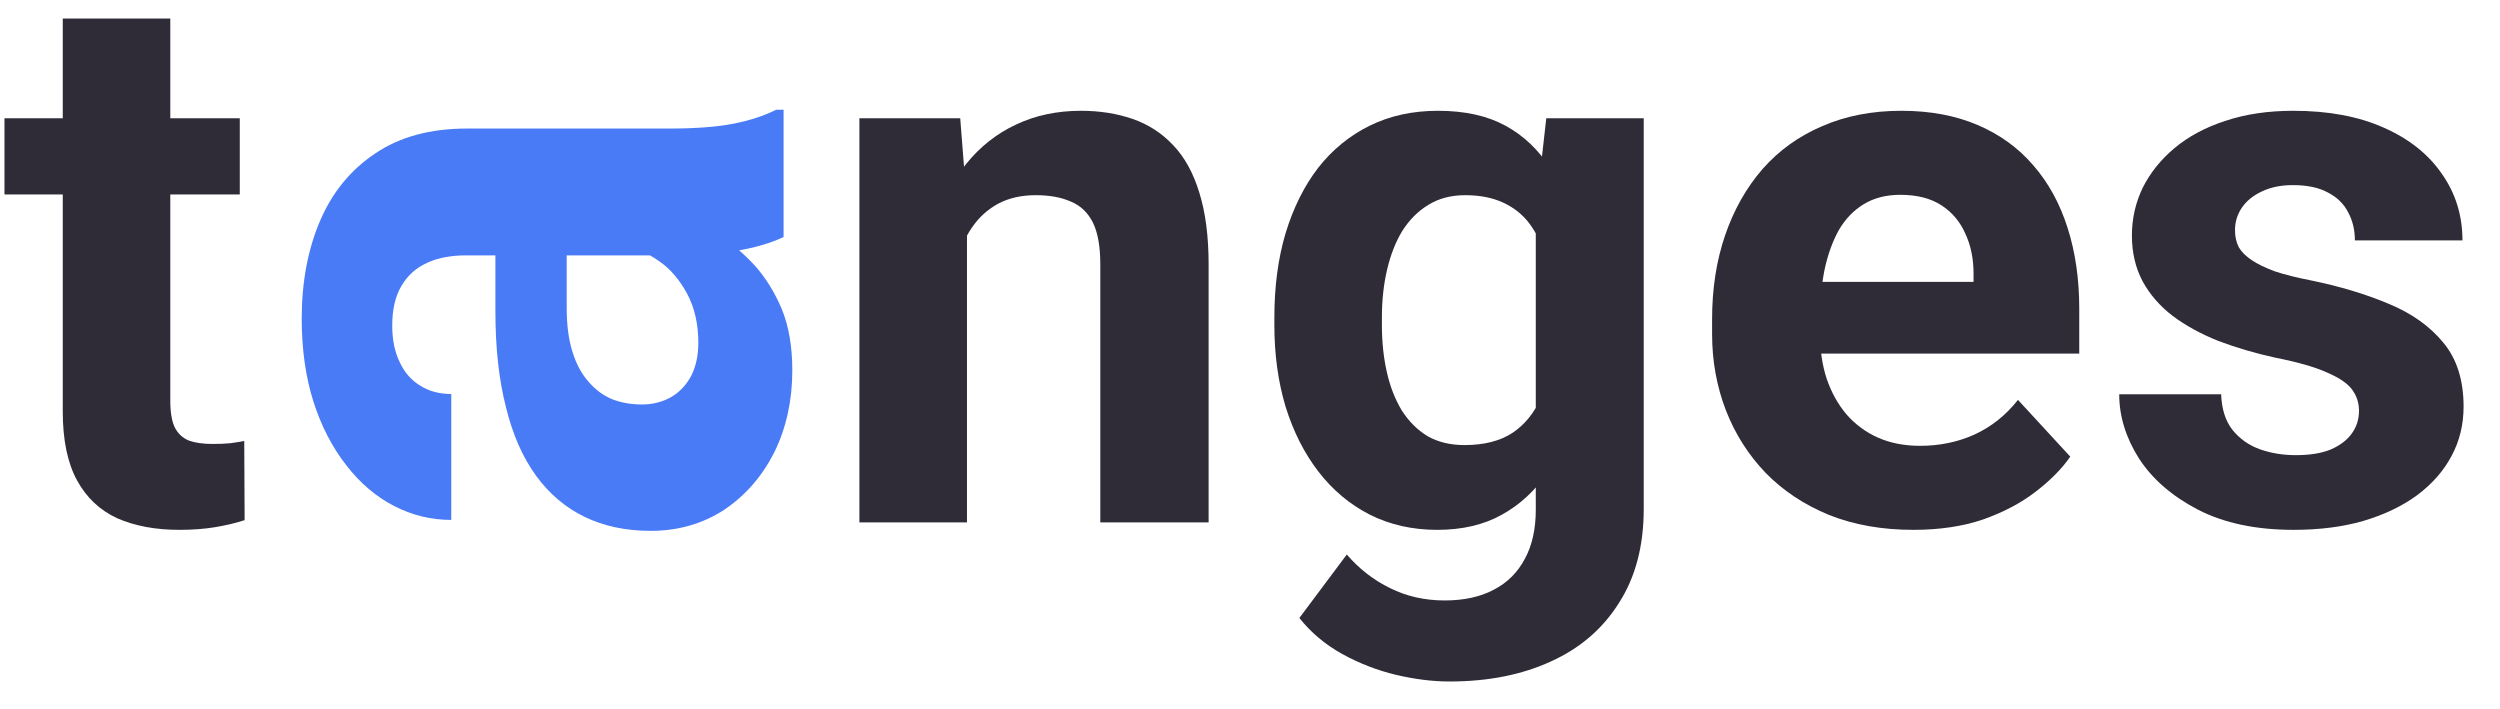 <?xml version="1.0" encoding="UTF-8"?> <svg xmlns="http://www.w3.org/2000/svg" width="67" height="19" viewBox="0 0 67 19" fill="none"><path d="M18.141 6.844L12.492 6.844C12.086 6.844 11.738 6.91 11.449 7.043C11.152 7.176 10.922 7.383 10.758 7.664C10.594 7.938 10.512 8.293 10.512 8.73C10.512 9.105 10.578 9.43 10.711 9.703C10.836 9.977 11.02 10.188 11.262 10.336C11.496 10.484 11.773 10.559 12.094 10.559V13.934C11.555 13.934 11.043 13.809 10.559 13.559C10.074 13.309 9.648 12.945 9.281 12.469C8.906 11.992 8.613 11.426 8.402 10.77C8.191 10.105 8.086 9.363 8.086 8.543C8.086 7.559 8.25 6.684 8.578 5.918C8.906 5.152 9.398 4.551 10.055 4.113C10.711 3.668 11.531 3.445 12.516 3.445L17.941 3.445C18.637 3.445 19.207 3.402 19.652 3.316C20.09 3.23 20.473 3.105 20.801 2.941H21V6.352C20.656 6.516 20.227 6.641 19.711 6.727C19.188 6.805 18.664 6.844 18.141 6.844ZM13.277 6.398L15.188 6.375V8.262C15.188 8.707 15.238 9.094 15.34 9.422C15.441 9.75 15.586 10.02 15.773 10.23C15.953 10.441 16.164 10.598 16.406 10.699C16.648 10.793 16.914 10.84 17.203 10.84C17.492 10.84 17.754 10.773 17.988 10.641C18.215 10.508 18.395 10.316 18.527 10.066C18.652 9.816 18.715 9.523 18.715 9.188C18.715 8.68 18.613 8.238 18.41 7.863C18.207 7.488 17.957 7.199 17.66 6.996C17.363 6.785 17.082 6.676 16.816 6.668L18.246 5.777C18.566 5.902 18.898 6.074 19.242 6.293C19.586 6.504 19.91 6.773 20.215 7.102C20.512 7.43 20.758 7.824 20.953 8.285C21.141 8.746 21.234 9.293 21.234 9.926C21.234 10.73 21.074 11.461 20.754 12.117C20.426 12.766 19.977 13.281 19.406 13.664C18.828 14.039 18.172 14.227 17.438 14.227C16.773 14.227 16.184 14.102 15.668 13.852C15.152 13.602 14.719 13.234 14.367 12.75C14.008 12.258 13.738 11.645 13.559 10.91C13.371 10.176 13.277 9.324 13.277 8.355V6.398Z" fill="#4A7BF7"></path><path d="M63.221 11.007C63.221 10.8 63.161 10.613 63.041 10.447C62.921 10.28 62.697 10.126 62.37 9.986C62.05 9.839 61.586 9.706 60.979 9.586C60.432 9.466 59.921 9.315 59.447 9.135C58.98 8.948 58.573 8.725 58.226 8.465C57.886 8.204 57.619 7.897 57.425 7.544C57.232 7.183 57.135 6.773 57.135 6.312C57.135 5.859 57.232 5.432 57.425 5.031C57.626 4.631 57.909 4.277 58.276 3.97C58.65 3.657 59.104 3.413 59.638 3.24C60.178 3.059 60.785 2.969 61.459 2.969C62.4 2.969 63.208 3.119 63.882 3.42C64.562 3.72 65.083 4.134 65.443 4.661C65.81 5.181 65.994 5.775 65.994 6.443H63.111C63.111 6.162 63.051 5.912 62.931 5.692C62.817 5.465 62.637 5.288 62.39 5.161C62.15 5.028 61.836 4.961 61.449 4.961C61.129 4.961 60.852 5.018 60.618 5.131C60.385 5.238 60.205 5.385 60.078 5.572C59.958 5.752 59.898 5.952 59.898 6.172C59.898 6.339 59.931 6.489 59.998 6.623C60.071 6.75 60.188 6.866 60.348 6.973C60.508 7.08 60.715 7.18 60.969 7.273C61.229 7.36 61.549 7.44 61.93 7.514C62.71 7.674 63.408 7.884 64.022 8.144C64.636 8.398 65.123 8.745 65.483 9.185C65.844 9.619 66.024 10.19 66.024 10.897C66.024 11.377 65.917 11.818 65.703 12.218C65.49 12.619 65.183 12.969 64.782 13.269C64.382 13.563 63.902 13.793 63.341 13.96C62.787 14.12 62.163 14.2 61.469 14.2C60.462 14.2 59.607 14.02 58.907 13.66C58.213 13.299 57.685 12.842 57.325 12.288C56.971 11.728 56.795 11.154 56.795 10.567H59.527C59.541 10.96 59.641 11.277 59.828 11.518C60.021 11.758 60.265 11.931 60.558 12.038C60.859 12.145 61.182 12.198 61.529 12.198C61.903 12.198 62.213 12.148 62.46 12.048C62.707 11.941 62.894 11.801 63.021 11.628C63.154 11.447 63.221 11.241 63.221 11.007Z" fill="#2F2C38"></path><path d="M51.279 14.2C50.438 14.2 49.684 14.067 49.017 13.8C48.35 13.526 47.783 13.149 47.315 12.669C46.855 12.188 46.501 11.631 46.254 10.997C46.008 10.356 45.884 9.676 45.884 8.955V8.555C45.884 7.734 46.001 6.983 46.234 6.302C46.468 5.622 46.802 5.031 47.235 4.531C47.676 4.03 48.21 3.647 48.837 3.38C49.464 3.106 50.172 2.969 50.959 2.969C51.726 2.969 52.407 3.096 53.001 3.35C53.595 3.603 54.092 3.964 54.492 4.431C54.9 4.898 55.206 5.458 55.413 6.112C55.62 6.76 55.724 7.48 55.724 8.274V9.476H47.115V7.554H52.891V7.333C52.891 6.933 52.818 6.576 52.671 6.262C52.531 5.942 52.317 5.689 52.03 5.502C51.743 5.315 51.376 5.221 50.929 5.221C50.549 5.221 50.222 5.305 49.948 5.472C49.674 5.639 49.451 5.872 49.277 6.172C49.111 6.473 48.984 6.826 48.897 7.233C48.817 7.634 48.777 8.074 48.777 8.555V8.955C48.777 9.389 48.837 9.789 48.957 10.156C49.084 10.523 49.261 10.84 49.487 11.107C49.721 11.374 50.001 11.581 50.328 11.728C50.662 11.875 51.039 11.948 51.459 11.948C51.98 11.948 52.464 11.848 52.911 11.648C53.365 11.441 53.755 11.13 54.082 10.717L55.483 12.238C55.257 12.565 54.946 12.879 54.553 13.179C54.165 13.479 53.698 13.726 53.151 13.92C52.604 14.107 51.98 14.2 51.279 14.2Z" fill="#2F2C38"></path><path d="M41.44 3.169H44.052V13.64C44.052 14.627 43.832 15.465 43.392 16.152C42.958 16.846 42.351 17.37 41.57 17.724C40.789 18.084 39.882 18.264 38.847 18.264C38.393 18.264 37.913 18.204 37.406 18.084C36.905 17.964 36.425 17.777 35.964 17.523C35.511 17.27 35.13 16.95 34.823 16.562L36.094 14.861C36.428 15.248 36.815 15.548 37.256 15.762C37.696 15.982 38.183 16.092 38.717 16.092C39.237 16.092 39.678 15.995 40.038 15.802C40.399 15.615 40.676 15.338 40.869 14.971C41.063 14.611 41.159 14.174 41.159 13.66V5.672L41.44 3.169ZM34.153 8.715V8.505C34.153 7.677 34.253 6.926 34.453 6.252C34.66 5.572 34.95 4.988 35.324 4.501C35.704 4.014 36.165 3.637 36.705 3.37C37.246 3.103 37.856 2.969 38.537 2.969C39.258 2.969 39.861 3.103 40.349 3.37C40.836 3.637 41.236 4.017 41.55 4.511C41.863 4.998 42.107 5.575 42.281 6.242C42.461 6.903 42.601 7.627 42.701 8.415V8.875C42.601 9.629 42.451 10.33 42.251 10.977C42.05 11.624 41.787 12.192 41.46 12.679C41.133 13.159 40.726 13.533 40.239 13.8C39.758 14.067 39.184 14.2 38.517 14.2C37.849 14.2 37.246 14.063 36.705 13.79C36.171 13.516 35.714 13.133 35.334 12.639C34.953 12.145 34.66 11.564 34.453 10.897C34.253 10.23 34.153 9.502 34.153 8.715ZM37.035 8.505V8.715C37.035 9.162 37.079 9.579 37.166 9.966C37.252 10.353 37.386 10.697 37.566 10.997C37.753 11.291 37.983 11.521 38.257 11.688C38.537 11.848 38.867 11.928 39.248 11.928C39.775 11.928 40.205 11.818 40.539 11.598C40.873 11.371 41.123 11.06 41.29 10.667C41.456 10.273 41.553 9.819 41.58 9.305V7.994C41.566 7.574 41.51 7.197 41.41 6.863C41.31 6.523 41.169 6.232 40.989 5.992C40.809 5.752 40.575 5.565 40.289 5.432C40.002 5.298 39.661 5.231 39.268 5.231C38.887 5.231 38.557 5.318 38.277 5.492C38.003 5.659 37.773 5.889 37.586 6.182C37.406 6.476 37.269 6.823 37.175 7.223C37.082 7.617 37.035 8.044 37.035 8.505Z" fill="#2F2C38"></path><path d="M25.915 5.482V14H23.032V3.169H25.734L25.915 5.482ZM25.494 8.204H24.713C24.713 7.404 24.817 6.683 25.024 6.042C25.231 5.395 25.521 4.844 25.895 4.391C26.268 3.93 26.712 3.58 27.226 3.34C27.746 3.093 28.327 2.969 28.968 2.969C29.475 2.969 29.939 3.043 30.359 3.189C30.779 3.336 31.14 3.57 31.44 3.89C31.747 4.21 31.98 4.634 32.141 5.161C32.307 5.689 32.391 6.333 32.391 7.093V14H29.488V7.083C29.488 6.603 29.421 6.229 29.288 5.962C29.154 5.695 28.957 5.508 28.697 5.402C28.444 5.288 28.13 5.231 27.756 5.231C27.369 5.231 27.032 5.308 26.745 5.462C26.465 5.615 26.232 5.829 26.045 6.102C25.864 6.369 25.728 6.683 25.634 7.043C25.541 7.404 25.494 7.791 25.494 8.204Z" fill="#2F2C38"></path><path d="M6.426 3.169V5.211H0.12V3.169H6.426ZM1.682 0.497H4.564V10.737C4.564 11.05 4.604 11.291 4.685 11.457C4.771 11.624 4.898 11.741 5.065 11.808C5.232 11.868 5.442 11.898 5.696 11.898C5.876 11.898 6.036 11.891 6.176 11.878C6.323 11.858 6.446 11.838 6.546 11.818L6.556 13.94C6.309 14.02 6.043 14.083 5.756 14.13C5.469 14.177 5.152 14.2 4.805 14.2C4.171 14.2 3.617 14.097 3.143 13.89C2.676 13.676 2.316 13.336 2.062 12.869C1.808 12.402 1.682 11.788 1.682 11.027V0.497Z" fill="#2F2C38"></path></svg> 